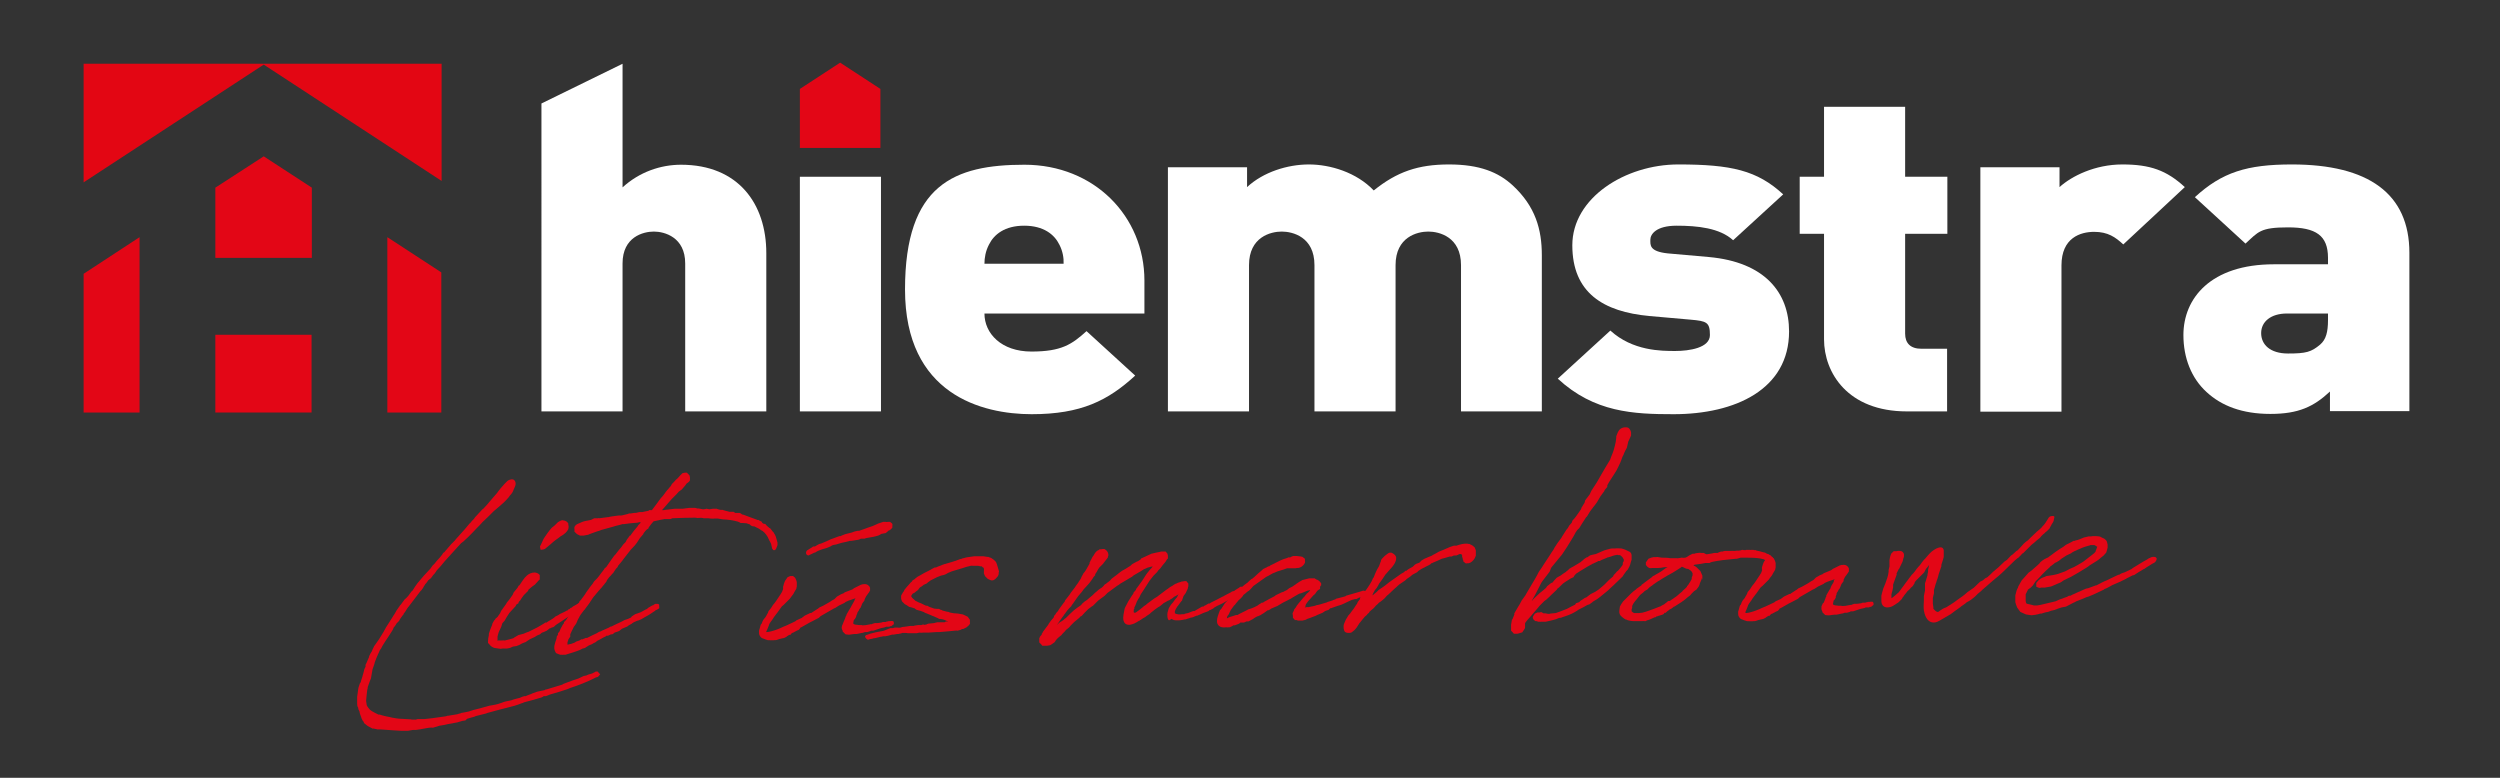 <svg xmlns="http://www.w3.org/2000/svg" xmlns:xlink="http://www.w3.org/1999/xlink" id="_x3C_Laag_x3E_" width="893.9" height="278.1" viewBox="0 0 893.9 278.1"><rect x="0" y="0" width="893.9" height="278.1" fill="#333333" stroke="none"/><defs><style>      .st0 {        fill: #e30616;      }      .st1 {        fill: #fff;      }      .st2 {        fill: #e30613;      }    </style></defs><g><polygon class="st0" points="29.9 97.9 29.9 147.5 49.9 147.5 49.9 84.8 29.9 97.9"></polygon><rect class="st0" x="77" y="119.7" width="34.4" height="27.8"></rect><polygon class="st0" points="138.5 147.5 157.8 147.5 157.8 97.4 138.5 84.8 138.5 147.5"></polygon><polygon class="st0" points="77 67.1 77 92.2 111.5 92.2 111.5 67.1 94.3 55.9 77 67.1"></polygon><polygon class="st2" points="157.9 64.7 157.9 22.8 29.9 22.8 29.9 65.2 94.3 23.1 157.9 64.7"></polygon></g><g><path class="st1" d="M245,147.1v-52.9c0-9.4-7.4-11.4-11.2-11.4s-11.2,1.9-11.2,11.4v52.9h-29V37l29-14.2v44.2c6-5.5,13.6-8.1,20.9-8.1,20.5,0,30.5,14,30.5,31.6v56.6h-29Z"></path><path class="st1" d="M286,147.1V63.2h29v83.9h-29Z"></path><path class="st1" d="M352,112.1c0,7.1,6,13.6,16.8,13.6s14.5-2.6,19.7-7.3l17.4,15.9c-9.7,8.9-19.3,13.8-37,13.8s-45.3-7-45.3-44.6,17.7-44.6,42.7-44.6,42.9,18.5,42.9,41.4v11.8h-57.2ZM378.8,87.5c-1.8-3.7-5.7-6.8-12.6-6.8s-10.8,3.1-12.6,6.8c-1.2,2.3-1.6,4.7-1.6,6.8h28.3c.1-2-.3-4.5-1.5-6.8Z"></path><path class="st1" d="M522.4,147.1v-52.3c0-10.1-7.8-12-11.7-12s-11.7,1.9-11.7,12v52.3h-29v-52.3c0-10.1-7.8-12-11.7-12s-11.7,1.9-11.7,12v52.3h-29V59.8h28.3v7.1c5.8-5.4,14.5-8.1,22.1-8.1s17,2.8,23.2,9.3c8.3-6.7,15.9-9.3,26.9-9.3s17.7,2.8,22.8,7.5c8.1,7.5,10.4,15.7,10.4,25v55.8h-28.9Z"></path><path class="st1" d="M598.4,148.1c-14.3,0-28.3-.6-41.4-12.7l18.8-17.2c8,7.3,18.2,7.3,23.2,7.3s12.4-1.1,12.4-5.7-1.2-5-6.9-5.5l-14.7-1.3c-16.5-1.5-27.6-8.3-27.6-25.3s19-28.9,37.9-28.9,28.2,2.1,37.5,10.7l-17.9,16.4c-4.8-4.4-12.8-5.2-20.2-5.2s-9.4,3.1-9.4,5-.4,4.2,6.2,4.9l14.7,1.3c20,1.8,28.7,12.7,28.7,26.6,0,20.7-19.2,29.6-41.3,29.6Z"></path><path class="st1" d="M681.8,147.1c-21.1,0-29.6-13.8-29.6-25.8v-37.7h-8.7v-20.4h8.7v-25h29v25h15.1v20.4h-15.1v35.7c0,3.4,1.9,5.4,5.8,5.4h9.2v22.4h-14.4Z"></path><path class="st1" d="M759.2,87.4c-2.8-2.6-5.5-4.5-10.4-4.5s-11.7,2.1-11.7,12v52.3h-29V59.8h28.3v7.1c4.3-3.9,12.6-8.1,22.5-8.1s15.8,2.1,22.3,8.1l-22,20.5Z"></path><path class="st1" d="M833.1,147.1v-7.1c-5.8,5.4-11.2,8-21.3,8s-17.5-2.9-22.8-7.8c-5.5-5-8.3-12.3-8.3-20.4,0-13.1,9.7-25.3,32.4-25.3h19.3v-2.3c0-8-4.3-10.9-14.3-10.9s-10.6,1.6-15.2,5.8l-18.1-16.6c9.7-8.9,18.6-11.7,34.7-11.7,27.3,0,42,10.4,42,31.6v56.6h-28.4ZM832.4,112.1h-14.7c-5.7,0-9.2,2.9-9.2,7s3.2,7.3,9.6,7.3,8.3-.5,11.5-3.2c2.1-1.8,2.8-4.5,2.8-8.8v-2.3h0Z"></path></g><polygon class="st0" points="286 31.8 286 52.9 314.8 52.9 314.8 31.8 300.4 22.4 286 31.8"></polygon><g><g><path class="st0" d="M196.4,224.8l-.9.7-1.1.5-.6.2-.5.4-.2.2c-.3.1-.7.3-1,.4l-.8.5-.4.2-1.5.7-.3.2-1.2.8-.6.2c-.1.1-.4.2-.5.2l-1.1.6-.5.2-.5.2-1.3.2-1.1.5-1.1.2h-1.1c0-.1-1.1.1-1.1.1l-2.1-.3c-.8-.2-1.4-.6-2-1.4l-.4-.4v-.6c0-.5.1-1.5.3-2.2v-.5l.5-1.5.6-1.5c0-.1.2-.3.1-.5l.6-1.1.5-.6c0-.1.1-.2.1-.2l.7-.6.4-.6c.2-.3.5-.6.6-.9l.2-.5.3-.5.2-.2c.2-.3.5-.8.7-1l.7-1,.2-.4.9-1.1,1.2-1.7.4-.9,1-1.2.4-.5.3-.6.4-.3,1-1.5.8-1.1.8-.8c.5-.5,1.6-1.1,2.8-1.1.6.1,1.2.2,1.8.9v1.6c-.1,0-.8.8-.8.8l-.9,1-1.1.8-1.2,1-.2.5-1.5,1.5-.8,1.1-.5.8-.5.5c-.1.2-.1.4-.1.5l-.8.5c0,.1-.2.3-.2.5l-1.2,1.3-1.1,1.2-.5.8-.4.6-.8,1.4-.4.4c-.3.3-.3.4-.4.5l-.4,1.3-.2.4-.7,1.5-.4,1.5v1.2c-.1,0-.1.2-.1.2h1.1c0,.1.3,0,.3,0h.5c0-.1.5,0,.5,0h.4c.5-.1,1-.3,1.6-.4l.7-.2.7-.2.2-.2,1.2-.7.3-.2,1.9-.5,1.2-.5.6-.2,2.6-1.3.6-.3,1.2-.7,1-.6.6-.4h.5c0-.1.5-.4.5-.4l1-.6.5-.3.7-.5.3-.3,1.2-.6.4-.3,1.9-.9.7-.4h.2c0-.1.5-.5.5-.5h.2l.4-.4.5-.2.3-.3.9-.5.5-.3.3-.2.5-.2c.5-.3,1-.7,1.7-1.1l.5-.4h.9c0,.1.6.6.6.6v.7c.1,0-.7.9-.7.9l-.5.2-.5.4-1.2.6-2.4,1.5-.7.5-1,.8-.5.2-.4.2c-1.4.9-2.8,1.9-4.1,2.7l-.5.5-.3.2-.9.3-.3.2h-.3ZM203.2,187.5c.1.5.2.9,0,1.7-.4.8-1.1,1.7-2.8,2.6l-.9.7-.3.2c-.4.3-1,.7-1.3,1l-1.4,1.2-1.2,1-.5.4c-.4.2-.9.2-1.5.3l-.2-1v-.3c.1,0,1.2-2.5,1.2-2.5l.3-.5,1.1-1.6.6-.8.3-.4.7-.8.5-.4.5-.4,1.2-1.2.9-.5.6-.2c1.3.1,1.9.6,2.2,1.2v.3Z"></path><path class="st0" d="M232,182.4h1c0,.1.1,0,.1,0l2.1-2.8.2-.3.9-1.2.8-.9.3-.4.8-1.1.2-.2c0-.1.1-.2.1-.2l.5-.5.3-.4.2-.2.4-.5h0c0-.1.4-.7.4-.7l.8-.8.6-.7.4-.3.3-.3.8-.9.8-.8.9-.2h.7c0,.1.9.9.9.9l.2.7v1.1c.1,0-.4.6-.4.6l-.8.6-.5.7-.7.8-.5.6-1.1.8-.8.9-1.7,1.7-2.8,3.2-.7.8h.8c0-.1,1.3-.2,1.3-.2l2.4-.3h2.9l2.3-.3h2.2l.7.2h.5l1,.2c.2.1.7.1.9.1l.9-.2,1.1.2c.4,0,.8-.2,1.2-.2h1.4c0,.1.9.3.9.3.1,0,.3.1.4.1h.8c0,.1,2.1.6,2.1.6.1.1.4.1.5.1h1.3l.6.4h1.6c.2.1.3.2.4.2l.5.4s0-.1.3,0l2.7,1c.1.1.2.1.3.1l1.6.6h.2c.1.2.2.2.1.2h.6c0,.1,1.1.6,1.1.6l.3.5.5.3h.5l.6.7.7.6.2.2c.2,0,.2.1.3.1l1,1.3h.1c0,.1.6,1,.6,1l.3.7.4,1.4.2.7v.9l-.5,1.3-.4.5h-.6c0-.1-.4-.5-.4-.5l-.3-1.3c0-.2-.1-.4-.1-.5-.2-.4-.5-1-.7-1.3l-.5-1.1-.6-.9-.6-.7-.7-.6h-.1l-1.2-.8-.6-.3c-.1,0-.2-.1-.2-.1l-.8-.4h-.5c-.2-.1-.8-.2-1.1-.7l-1.2-.4c-.4,0-1-.1-1.4-.1h-.7c0-.1-1-.5-1-.5l-1.2-.3c-.9-.2-1.7-.3-2.6-.4-.5,0-1.1-.1-1.5-.1l-1.3-.2c-.2,0-.4-.1-.5-.1h-1.4c0,.1-1.4,0-1.4,0-.2,0-.5-.1-.6-.1h-1.7c-.6-.2-1.3-.2-1.8-.1h-.3c0,.1-.2,0-.2,0-.2,0-.5-.1-.7-.1h-.5c-2.5,0-5,.1-7.5.2h-.3c0,.1-.6.3-.6.3h-2.3c0,.1-.9.2-.9.2l-2.8.6-.7.8-1,1.3-.2.5-.5.3c-.5.5-.8.8-1.2,1.4,0,.1-.1.3-.1.3l-1.2,1.4-1.1,1.7-.7.9-1.5,1.6-2.5,3.2-.5.7-1.5,1.8-.2.5-.5.5c-.2.2-.3.5-.5.7l-.5.8-.5.5-.5.6-.5.5-.5.7-.2.2-.3.7-1.7,2.1-1,1.1-2,2.4-1.4,2.1-1.4,1.9c-.1.4-.2.2-.5.6l-1.2,1.6-.3.5-.8,1.5c-.1.5-.4.8-.5,1.2l-.8,1.1-.8,1.6-.5,1.1v.9c-.1,0-.7,1-.7,1,0,.3-.3.8-.3,1.1v.7c-.1,0,0,0,0,0l1.4-.3.5-.2.6-.2.6-.4.6-.2.6-.2.6-.4h.5c0-.1.7-.3.7-.3l.4-.2h.5l2-1,1.5-.7.8-.5.7-.2.3-.2,2.3-1,.9-.5h.3c0-.1,3.5-1.7,3.5-1.7l.9-.5.5-.2.9-.3,1.1-.5.3-.4,1.2-.8.9-.3,1.1-.4,2-1.1h.2c0-.1.5-.5.5-.5l1.2-.7.4-.2h.2c0-.1.2-.2.2-.2l.5-.3h.9c0-.1.5.3.5.3v.7c.1,0,0,.6,0,.6l-.8.5-.5.2-.2.2-2.1,1.4h-.1c0,.1-.6.4-.6.4l-.9.5-1.2.7-.9.4-.7.2-1.1.5-.5.3-.2.2-1.1.6-.5.4-1.9.8-1,.8-.5.2-.9.3h-.1c-.2.1-.4.3-.5.4-.2.2-.4.2-.5.3h-.5c0,.1-.6.3-.6.3l-.4.2h-.6l-.3.3-.5.2-1.6.9-.8.4-.9.7h-.2l-.8.5-1.2.5-1.4.9-.8.2-1.2.6-2,.7-2.9.9h-1c0,.1-.4,0-.4,0h-.6c0-.1-.5-.2-.5-.2l-.9-.4-.4-.8-.2-.7v-.9c0-.2.1-.5.1-.5.1-.5.3-1.2.7-2.3,0-.2.1-.6.1-.8l.4-.5v-.6c.1,0,.6-.7.6-.7l.3-.8.8-1.5.4-.5c0-.2.1-.5.1-.5l.5-.5.4-.5c.2-.2.2-.5.4-.6l.4-.5.6-.9.6-.8.4-.5.6-.7.3-.5.6-.8.6-.7c0-.2.1-.3.1-.4l.5-.5.3-.4.6-.8.5-.7.5-.8.5-.7.6-.8c0-.1.1-.1.1-.2l1.1-1.4.5-.8,1.1-1.1.8-1c.5-.6.9-1.3,1.6-2.1l.2-.4.7-.6c.9-1.3,1.9-2.8,2.8-4l.4-.4,1.4-1.8c.5-.5.7-.8,1-1.2l.5-.7.8-.8.4-.8,1.1-1.5h.2l.2-.3.8-1.1.9-1.1.6-.7.3-.5.8-.8v-.3c.1,0-.3,0-.3,0l-.9.2-2.4.2-2.3.3h-.7c0,.1-.5.2-.5.2l-2,.5-.6.2-4,1.1-.6.2-.5.2-.7.2-2.5.9-.7.3-1.6.3h-1.4c0-.1-.8-.4-.8-.4l-.5-.4-.6-.6v-1c-.1,0,0-.7,0-.7.2-.3.3-.7,1.2-1.1l.5-.2c1.2-.6,1.9-.8,3.2-1l1-.2,1.2-.6h1.3c0-.1.5,0,.5,0l3.1-.4h.2c0-.1,2.2-.4,2.2-.4l1.6-.2h.2c0,.1.5,0,.5,0h.2l2.1-.5.5-.2h.5l1.3-.2h.2c0-.1.4,0,.4,0l1.3-.3h1l2.4-.5Z"></path><path class="st0" d="M301.6,222.4c.2-.2.3-.8.7-1.6v-.2l.3-.5c0-.2.1-.2.1-.4l.8-1.4c.2-.3.5-.9.8-1.3q.1-.2.1-.3l.2-.3c.1-.2.3-.5.5-.9l.4-.7c0-.1.1-.2.1-.4l.3-.5-2.6.9-.4.2-.5.2-.5.4-1.9.9-1.4.9-.5.2-4.5,2.6-.3.2-.5.5-2.3,1.2-1,.5-3,1.7h-.2c0,.1-.5.7-.5.7l-.2.2-.7.3-1.1.6-.4.2h-.2l-.6.7h-.5c0,.1-.2.2-.2.2l-.5.3-.2.2-.8.4-1.8.4-.5.2-.7.2h-.5c0,.1-2.4,0-2.4,0l-.9-.3c-1.2-.4-1.3-.5-1.6-.8-.6-.7-.6-1.2-.6-1.7v-.6l.3-1,.3-1.1.4-.5.2-.6h0c0-.1.5-.9.5-.9l.6-.7.9-1.6.2-.6.5-.6.4-.5.7-1.1.5-.6.6-.8.4-.6.4-.6.8-1.2.3-.5.2-.3.3-.8c0-.1.2-.3.1-.5v-.7c.1,0,.3-1,.3-1l.4-1,.9-1.3.9-.4h.6c0-.1.5,0,.5,0l.7.6c.2.4.5.9.6,1.6v1.5l-.2.9-.5.8-.6,1.1-.7.9-.5.7-.8.8-.5.5-.4.4-.5.5-.5.4-.2.2-1.5,2.1-.7.9c-.4.5-.8,1.1-1.1,1.6l-.8,1.1-.3.5-.4,1.1-.2.5-.4.9q-.1.1-.1.2c0,.2-.1.1,0,.2h.3c.3,0,.9-.1,1.6-.3s1.4-.4,1.6-.5l1.3-.5,1.3-.6.5-.2.5-.2,3.2-1.5c.2-.1.3-.3.5-.4l.9-.4.4-.2.5-.2,1.2-.9,1.9-.9h.4c0-.1.1-.1.1-.1l1.7-1.1c.2-.2.3-.2.5-.3l.6-.5,1.3-.6,2.3-1.3.9-.6.9-.5.9-.9.9-.5.5-.3,1-.4.2-.2.4-.2,2.4-.9.3-.2.4-.3,1.8-.9.6-.3.7-.2h.4c.3-.1.9,0,1.3.2l.6.5.3.6v1c-.1,0-.3.5-.3.5l-1.1,1.5-.5,1c-.1.2-.1.5-.1.5l-.8,1.1-.3.8-.3.7-.5.6v.2l-.6.9c0,.1-.1.3-.1.4l-.3.7c0,.2-.1.4-.1.5l-.4.7-.4.4c-.1.5-.2.8-.2,1.1v.2c.2.2.6.4,1.2.4s.5.1.7.1h1.1c0,.1.5.1.5.1.6,0,1.3-.1,2.2-.3.2,0,.4-.1.5-.1h.4c0-.1,1.1-.4,1.1-.4h.5c0,.1,1.9-.2,1.9-.2l.5-.2h1c0-.1.7-.2.7-.2q.2-.1.4-.1h.5c0-.1,1.1,0,1.1,0l.2.5v.6c-.1,0-.9.7-.9.7h-.5c0,.1-.2.2-.2.2h-1.2c0,.1-.8.3-.8.3l-1,.2-2.7.9h-.9c0,.1-.3.2-.3.2l-1,.3h-.9c0,.1-.5.2-.5.2-.2.1-.4.1-.5.1l-.9.2-1,.2h-.8c-.3,0-.5.1-.8.1-.5.1-1.3.2-1.6.1h-.2c-.1,0-.4-.1-.6-.1l-1-1v-.3c-.3-.4-.4-1-.3-1.4,0-.1.1-.3.1-.4l.5-1.2ZM300.9,194.1l-2,.6c-.8.2-1,0-2,.7l-1.5.6-1.4.4-1.6.6-1,.6h-.3c0,.1-1.6.8-1.6.8-.2.1-.2.2-.5.2-.6-.1-.8-.5-.8-1,.1-.3.1-.6.4-.8l2.2-1.4h.6c.2-.1.5-.3.8-.5.2-.1.5-.3.8-.4l.7-.2,1.9-.8c1-.5,1.9-.9,2.9-1.2l1.6-.6h.5c0-.1,1.6-.7,1.6-.7l2.4-.6.5-.2.6-.2,1-.2h.5c.4-.2.9-.3,1.4-.5l1.9-.7,1.5-.5.9-.4,1.1-.5,1.8-.6h1c0,.1.7,0,.7,0h.8c0,.1.6.5.6.5l.2.3v.5c-.1,0,0,.7,0,.7l-.5.6-.7.5h-.2c0,.1-1,.9-1,.9l-1.6.3c-.2.2-.8.5-1.1.6l-1.5.4-1.7.3-1.1.2-.6.2h-1.3c0,.1-.9.4-.9.4l-2.6.4h-.5c0,.1-2.9.7-2.9.7Z"></path><path class="st0" d="M357.2,204.4c-.1.2-.1.3-.1.4,0,.5,0,1-.7,1.7-.4.5-1.3,1.4-2.3.9l-.9-.4-1-1-.2-.5-.2-.4v-1.1c.1,0,0-.7,0-.7l-.2-.4h-.2c0-.1-.4-.4-.4-.4h-.5c-.3-.1-.6-.2-.9-.2h-1.8c-.4-.1-.7,0-2.3.4l-1.2.4-4,1.2-1.2.5-1.1.6-.6.2-.9.2-1.5.6-.4.2-1.8.9-1.1.8-.3.3-1.1.5-.5.4-.3.2-.5.3-.2.2-.6.8-.7.5-.3.3-.9.5c-.2.3-.5.7-.5.9l.2.3.2.3,1.1,1,.4.2.8.4c.3.1.7.3,1,.4l.8.4.6.3c.2.1.6.1.7.1l.7.4,1.7.6c.2,0,.6.1.9.1h.9c0,.1.7.4.7.4h.2l.3.2,1.5.4c.2,0,.5.1.7.1l.4.2c.6.1,1.2.3,1.8.3s.9.1,1.2.1l1.7.3,1.7.8.8,1.1v1c.1,0,0,.5,0,.5l-.5.6-.7.6-1.2.6h-.4l-.5.3-1.1.3h-.2c0-.1-.8,0-.8,0l-2,.2-3.5.3h-1l-3.1.2h-1.9c0,.1-1.2,0-1.2,0l-.9.2h-3.3c0-.1-1.3-.1-1.3-.1h-.8c0,.1.1.1.1.1l-1.4.3h-.4l-1.1.2h-.6c-.5.1-.9.3-1.4.4l-1,.2h-.9c0,.1-.9.2-.9.2l-2,.5h-.4c0,.1-1.1.3-1.1.3h-.3l-.3.2h-.5c0,.1-.7-.6-.7-.6l-.2-.5.3-.5.7-.2.8-.3,2-.5,1-.2,1.1-.2.9-.2,2.2-.9h1l.6-.2h1.2c0,.1.9,0,.9,0l.6-.2,1.6-.2,1.3-.2h1.2c0-.1,1.6-.3,1.6-.3h1.1l.6-.2h.2c0,.1.5.1.5.1.2,0,.2-.1.5-.1.1-.1.5-.2.7-.3l2-.2,1.2-.3h2.7c0-.1.5-.3.5-.3h.8l-.6-.2-.9-.4-.7-.2c-.2,0-.6-.1-.7-.1h-.4c0-.1-2.1-1-2.1-1-.2,0-.2-.1-.3-.1l-.7-.3-1.2-.5-.8-.3c-.2-.1-.2-.2-.5-.3-.5-.1-.6-.3-1.9-.6-.6-.1-.9-.3-1.3-.7h-.2c-.2-.1-.4-.2-.5-.2l-.7-.2c-.2,0-.4-.1-.5-.1l-.6-.4-.3-.2h.1c0,.1-.8-.4-.8-.4l-1-1-.3-.9v-1.1c.2-.4.4-.8.8-1.4l.2-.2c0-.1.2-.3.1-.4l.9-1.1.9-1,.6-.7.3-.2c.1-.1.3-.5.3-.5l.7-.4.2-.2.9-.7,1.1-.6,1.2-.7.4-.2,1.2-.6h.1c0-.1.5-.3.5-.3l.3-.2,1.3-.7h.5c0-.1,1.7-.7,1.7-.7l.7-.3.6-.2,2.1-.6,1.3-.4,1.7-.6.5-.2h.4c0-.1.1-.1.3-.2l.8-.2c.5-.2.9-.2,1.4-.3l2.1-.3h3c0-.1,1.6.2,1.6.2h.5c0,.1,1,.4,1,.4l1,.7.6.6.2.3.3.8.2.7.5,1.7Z"></path><path class="st0" d="M418,221.8c-.2-.1-.4-.4-.4-.5-.2-.4-.2-1.2-.2-1.7s.1-.5.1-.7l.4-1.4c.1-.2.2-.3.3-.5l.5-.8.7-.8.8-1.1.7-.8.2-.5.3-.5c-.5.3-1.1.7-1.6.9l-.6.5-.5.3-.6.4-.5.2-1.6.9-.2.2-1.1.9-.4.2-1.3.9-1.5,1.2-.4.4-.9.6-.3.2-.5.4-.4.2-.5.3-.7.5h-.1c-.1.2-.4.3-.5.3-1.2.8-2,1.2-3.2,1.4h-.4c-1.1,0-1.7-.7-1.9-1.6-.1-.4-.2-1.3.3-3.5,0-.2.1-.5.1-.6l.3-.7,1.1-2.1.2-.3,1-1.6c.2-.3.5-.6.6-.9v-.2l.8-.9.2-.5.4-.5,1.8-2.5,1.4-2.2,1.2-1.5.8-.9.3-.3h-.5l-1.1.3h-.1l-1.6.7-.9.6-2.6,1.5-.6.5-2.7,1.6-1.7,1-.2.2-.8.5-3.4,2.5-1.1,1.1-1.1.8-1.2.9-1.2,1.2-.6.6-.5.3-1.2.9-1.3,1.3-.9,1-.4.3h-.2c-.1.3-.4.5-.5.6l-1.2,1-.5.4-.8.8-.3.3-.8.9-1,.8-.4.5-.8.8-.5.6-1.1.9-.5.5-.4.5h0c0,.1-.5.7-.5.7l-1,.7-.5.3-1.1.2h-1.7c0-.1-.7-.8-.7-.8l-.4-.4v-1.5c.1,0,.2-.5.2-.5l.7-.8v-.3c.1,0,.5-.8.5-.8l1.8-2.4.2-.4.8-1.1.7-.8.3-.4c0-.1.1-.4.1-.5l.5-.5h-.1c0,.1.5-.7.5-.7l.5-.5.2-.4.4-.6,1.4-1.9.4-.5c0-.1.2-.4.2-.5l1.5-1.9.5-.8,1.4-1.8c.3-.4.6-1,.9-1.3l.3-.4s.1-.1.1-.2l.6-.9.3-.5.2-.5.7-1.3.5-.6.4-.6.8-1.4.5-.9v-.4c.1-.1.3-.3.2-.4l.3-.5.6-1.2c.1-.1.2-.2.2-.2l.6-1,.4-.5.6-.5h.2c0-.1.5-.4.5-.4h.6c0-.1,1.1-.1,1.1-.1.6.4,1.2.7,1.4,1.9v.5c-.1,0-.2.7-.2.7l-1.1,1.4-.6.8-1.3,1.3-.6.9h0c0,.1-.3.6-.3.6l-.6.9v.4c-.1,0-.7.8-.7.8l-.3.5-.5.7-.6.8-.8.9-1.2,1.3-.8,1.1c-.1.1-.2.2-.2.2l-1,1.2-.5.7-.7,1-.7,1-.4.5c0,.1-.1.3-.1.3l-.8.8-.7.8-.8,1.1c-.2.3-.3.3-.5.7l-1.1,1.5-1.3,1.9c.1-.1.2-.2.8-.8l1.4-.9.7-.6.4-.3.5-.5.8-.8,1.5-1.4,1.2-.9,1.3-.9.5-.6.8-.7.9-.6.8-.7,1.2-1,.8-.8.5-.4.9-.8,1.2-.8.5-.5.4-.5.5-.3.6-.5h.1c0-.1.6-.5.6-.5l.7-.8,2-1.5.6-.5,1.1-.8.9-.5,1-.6.3-.2.5-.3.3-.2c.2-.2.5-.5.8-.7l.4-.2.9-.5.7-.3,1-.7v-.2c.1,0,2.4-1.1,2.4-1.1l1.3-.6,1.7-.4,1-.2.9-.2h1.5c0,.1.6.7.6.7l.2.7v1.1c-.1,0-.4.4-.4.4-.2.5-.9,1.4-1.4,1.9l-.6.8-.2.3-.8.8c-.2.2-.3.5-.5.7l-1.2,1.2-.8,1-.7.9-2.1,3.3-1,1.5-.5,1.1-.4.6-.5.9-.3.8-.2.5-.4.8v.5c-.1,0-.2.2-.2.2v.5c-.1,0,0,.6,0,.6h.1c0,.1.4.1.4.1l.4-.2,1.2-.9,1-.8c.5-.5,1.2-.9,1.2-.9l.7-.6,1.1-.8.4-.3c.5-.4,1.2-.9,1.8-1.2l3.3-2.5.3-.2.3-.2.8-.6.9-.5.4-.3.7-.4h.2c0-.1.8-.4.8-.4l.7-.2.5-.2h.5c0-.1.5-.1.5-.1h.6c0,.1.7.8.7.8v1.1c-.1,0-.2.8-.2.8l-.3.6c-.1.3-.3.6-.4.9l-.8,1.1-.5,1.4v.2c-.1,0-.7.8-.7.8l-.8,1.1-.2.2-.6,1-.2.5c-.2.3-.1.8-.1,1,.7.4,1.7.5,2.7.3h.7c0-.1,0-.2,1.3-.4l.5-.2,1.3-.5h.5c.5-.3.9-.6,1.5-.9l1.2-.7h.5c0-.1.5-.4.5-.4h.1l1.2-.7h.5c0-.1.3-.3.3-.3l1-.5,1-.5,2.3-1.2h.1c0-.1,2.8-1.5,2.8-1.5l.4-.3.8-.2.5-.4,1-.6.7-.5h.7c0-.1.5.3.5.3l.2.4v1c-.1,0-.9.2-.9.2l-.4.2-.5.5h-.3c0,.1-2.3,1.6-2.3,1.6l-1.1.5-.8.4-.9.5-.5.3-1.9.9-.4.2-.6.4h-.2c0,.1-.2.3-.2.3l-1.1.6h-.2c-.2.1-.5.4-.5.4l-.8.3-1.1.4-1.3.6c-.2.1-.6.2-.7.3h-.2l-.8.3c-.1,0-.2.1-.2.1l-.8.3h-.4c0,.1-1.1.4-1.1.4l-.9.3h-.4c-.5.2-1.1.2-1.7.3h-.8c-.4,0-.8,0-1.2-.1l-.8-.4-.9.5Z"></path><path class="st0" d="M466.2,213.6l.6-.8.6-.7h.1l.8-.8.2-.3h-.1l-.9.2-2.2.9-.8.2-2.4,1.4-.6.4-.5.2-.5.3-1.8.9-2,1.2-.5.2-1.4.6h-.1c0,.1-1.1.7-1.1.7h-.3c-.5.3-.9.7-1.4,1l-.5.3-.8.5-.5.2c-.1.1-.5.2-.6.2-.5.3-1.1.6-1.6,1l-1.5.8h-.7l-.9.4h-.6c-.2,0-.3,0-.7,0-.2.1-.4.4-.4.4l-1.6.6h-.5c0,.1-1.3.7-1.3.7h-.5c0,.1-.6,0-.6,0-1.6.2-2.8-.1-3.3-1.3-.4-1,0-2.4.5-3.7l.4-1.1.5-.5s.1-.1.1-.2l.6-.9.5-.8.8-.9.9-.9.3-.4.7-.5.8-.8,3.6-3.2,1.1-.8.5-.5.9-.8h.2c0-.1.6-.5.6-.5l1.5-1.4,1.3-1.1.5-.5,1.2-.6h.1c0-.1.7-.4.7-.4h.2c.2-.2.5-.4,1.2-.7l2.8-1.4.7-.3.5-.2c.5-.1.9-.3,1.3-.4l.3-.2h.8c0-.1.5-.3.5-.3l.5-.2h1.2l1.7.2c.1.1.3.1.4.1l.9.7v.7c.1,0,0,.7,0,.7-.2.6-1.3,2-2.9,1.9-.2,0-.4.1-.5.1h-3.1c0,.1-.5.2-.5.2l-.5.2-1,.3-1.3.4-1.7.7-2,1.1-.4.2-1,.7-3.5,2.5-.2.2-.7.8-.7.7-.5.3-.6.5-.2.2-.8.6v.2l-.8.9-.9.8h0c0,.1-.5.6-.5.6l-.3.4-.2.2c0,.1-.1.2-.1.2l-.5.5-.3.4-.8,1.1-.5,1-.2.5-.4.5-.2.3v.2c-.1,0-.1.5-.1.5.5-.2.9-.5,1.4-.6l.7-.2,1.2-.4h.5c0-.1,2.7-1.4,2.7-1.4l.4-.2.7-.4,1-.3.5-.2q.6-.2,1.9-.9l.5-.4.7-.4.2-.2h.5c0-.1.9-.6.9-.6l.6-.3.5-.3,2.1-1.1.5-.4,2.3-1.1h.3c0-.1,1.3-.7,1.3-.7l.9-.7,1.2-.6.4-.3.6-.4.4-.3.9-.6,1.2-.7,2.4-.6h2c0,.1.8.5.8.5h.1c.4.2.9.5,1.4,1.3v.7c-.1,0-.4.5-.4.5v.8c-.1,0-.8.5-.8.5l-.3.3-.7,1-.6.5-1.6,1.8-.2.2-.8,1.1-.2.5v.4c-.2.2-.3.2-.3.3.2,0,.4-.1.7-.1h.8c0-.1.3-.1.3-.1l1-.2.9-.2.5-.2,1-.2,2.7-.8.4-.2.7-.2.9-.3.7-.3h.3c0-.1.3-.3.3-.3l2.7-.7.7-.2.2-.2,3.8-1.1.7-.2,1.6-.5c.1,0,.5,0,.6.1.2.1.7.1.8.1v1.3l-.8.7h-.9l-1.2.3-.9.5h-.5l-1.1.3-.5.2-1.9.9-1.3.6-1.6.5-1.7.6-.5.2h-.3c0,.1-.6.6-.6.6l-.7.2-.5.2-.6.4-.3.2-1.9.8-.6.3-2.1.8-.9.3c-.2.1-.5.3-.5.3l-1.2.3h-1.7c0-.1-.4-.2-.4-.2h-.6c0-.1-.7-.8-.7-.8v-.8c-.1-.4-.2-.8,0-1.1l.4-.8v-.2l.7-.9.2-.4.6-.8,2-2.4Z"></path><path class="st0" d="M490.7,212.9l.3-.2,1.3-1.1.7-.7.9-.6,1.3-.9,1.5-1.2,1.7-1.2,2.4-1.7.3-.2.9-.5.5-.5h.4c.2-.3.5-.4.7-.6l1.6-.9.7-.7.5-.3,1.1-.4.8-.8,1-.6,2.1-.9h.1s.7-.3.9-.5c.3-.2.9-.4,2.2-1.2l1.5-.6,2.3-1,.9-.3.6-.2h.9c1.4-.5,2.7-.8,3.9-.7.2.1.5.1.7.1.6.3,1.1.5,1.4.8.2.1.6.5.6.7l.3.8v1.9c0,0-.4.9-.4.9l-.4.6-.6.6-.6.4-.6.2h-.5c0,.1-.6,0-.6,0l-.8-.7v-.5c0,0-.2-.2-.2-.2v-.4l-.2-.5v-.5c0,0-.3-.5-.3-.5h-.6l-1.1.5h-.5c0,.1-.4,0-.4,0l-.9.4h-.7c-.9.3-2,.6-2.8.8-1,.5-2.2,1-3.2,1.4,0,.1-.4.2-.5.2l-.4.4-3.1,1.6-1.1.7-.5.5-1.5.8-.3.2-.7.6-1.2.8-.5.5-2.2,1.5-2,1.8-1.9,1.8-.5.4-.9,1-1.2,1-.6.4c-.2.2-.5.4-.5.5l-.7.6-.7.8-.4.4-.4.3-.8.7-.2.4-.5.4-.3.4-.8.7-1.8,2.2-1.1,1.7-.7.8-1,.8c-.3.2-.8.2-1.2.2-.7,0-1.3-.3-1.4-.7-.2-.3-.5-1.6-.1-2.6l.6-1.4.9-1.5.7-.8.5-.7.9-1.2.5-.8.5-.7.3-.7.8-1v-.5c.1,0,1-1.1,1-1.1l.2-.2c.3-.4.6-1.1.9-1.4l.5-.7.8-1.2.7-1.2.2-.4.3-.7.3-.4h0c0-.1.6-1.5.6-1.5l.5-1.1.8-1.4.7-1.9v-.3c.1,0,.4-.5.4-.5l1-1,1.2-.9.5-.2h.6c1.1.5,1.5,1,1.7,1.6v.5c0,1.1-.7,2.1-1.4,3l-1.6,1.8-.7.8-.2.2-.3.5c.1-.1-.5.7-.8,1.2l-1.1,1.5-.3.6-.6,1-.6.7h0c0,.1-.6,1.1-.6,1.1l-.3.8Z"></path><path class="st0" d="M556.8,210.7l-1.9,1.8c-.2.1-.5.5-.7.7l-1.3,1.2-.7.5-1.7,1.7-.9,1.1-.7.8-1.8,2.1-.8.9-.5.6c-.2.2-.3.5-.5.7v.2c0,0,0,.7,0,.7v.8c0,0-.2.4-.2.4l-.8,1.2-1.7.5h-1.3c0-.1-1-1.1-1-1.1v-.6c0,0,0-1.5,0-1.5l.3-1.8.2-.2.6-1.5c0-.1.2-.4,0-.5l1.4-2.4.3-.5.2-.3c.2-.5.6-1,.8-1.5l1.3-1.8.5-.9,2.9-4.9c.5-.9,1-1.7,1.4-2.6l1.1-1.6.5-.8,2.5-3.8.5-.8c.5-.6.8-1.2,1.1-1.8.6-1,1.4-2.1,2.4-3.4l.2-.4,1.6-2.5.5-.6.5-.9.9-1,.2-.7.9-1,.6-.8,1.6-2.3.2-.6,1.1-1.8.2-.8,1.6-2.1.6-1.3,2-3.1,1.9-3.3,1.1-1.9,1.7-2.8.4-1.1.6-1.5.3-.9.4-1.5.3-1.3.2-1.5c0-.2,0-.5,0-.6l.6-1.5c.4-.8,1.2-1.8,3-1.7,1,0,1.5.9,1.7,1.8v1.1c0,0-.2.5-.2.5l-.8,1.7-.5,2.2-.6,1.1-.5,1.1c0,.3-.3.6-.5,1.1l-.5,1.4c0,.1-.2.3-.2.5l-.8,1.7-.6,1.2-.5.8-.5.8-1.1,1.7-.7,1.1h0c0,.1-.5.9-.5.9,0,.2,0,.5,0,.6l-1,1.2v.2l-1.4,1.9-1.3,2.2-.8,1.1-.5.6c-.9,1.2-1.5,2-1.8,2.6h0c0,.1-.5.8-.5.8l-.3.3-1.3,2-1.1,1.8-.8.8-.6.9h0c0,.1-.8,1.5-.8,1.5l-1.1,1.8-1.3,2.1-1.6,2.4-3.7,4.5-.2.3-.5,1.3-2.6,3.4-.4.6-2.2,4.3-.8,1.4-.4.8.4-.4.2-.3,2.2-2.1.9-.7,1.4-1.2.4-.6,1.5-1.2h.3c0-.1,1.6-1.8,1.6-1.8l.5-.3.9-.5,1.1-.8.8-.5.3-.3.7-.5c0-.1,0-.2,0-.2l1.2-.7.4-.2,2-1.2.8-.5h0c0-.1.6-.5.6-.5l.5-.5.9-.6h.2l1-.7.7-.2,1.4-.3,3-1.3.7-.2c.9-.2,1.6-.6,3-.5h.3c0-.1,2.1,0,2.1,0,.9.2,1.9.6,3,1.2.5.3.6.7.7,1.2v1.2c0,0,0,.4,0,.4l-.4,1.3c0,.4-.3.8-.4,1.2l-.6,1.1-.5.5-1,1.4-.2.4-.8.8-2.6,2.5-1.3,1.2-.5.5-2.8,2.3-1.2.9-1,.6-.5.3-.2.2-1.1.8-.7.2-.9.5-.3.2-.6.3-1,.5-.4.2-.4.3c-1.2.8-2.6,1.5-4.5,2.1l-.9.3-.5.2h-.5c0,.1-.3.1-.3.1l-.9.4-1.1.3-.8.2-.9.2-.9.2h-1.6c0,.1-.6,0-.6,0h-.6c0-.1-.5-.2-.5-.2h-.4c0,0-.6-.5-.6-.5-.3-.4-.4-.9-.3-1.1l.7-1.1.9-.4h.9c0-.1.3-.1.3-.1h.4c0,.1.6.4.6.4h.7c.4.1.8.2,1.1.2s.3,0,.6-.1l2-.2,1.4-.5,2.6-1,1.1-.6.4-.2,1.4-.7c.2-.2.2-.4.3-.5l1.2-.4.3-.4,1.1-.7.4-.3.9-.4.2-.2,1.2-.9,1.6-.8,1.2-.8c1.2-1,2.2-1.8,2.7-2.4l1-1c.5-.5.6-.5,1.5-1.3,0-.1.2-.4.2-.5l.6-.6.5-.6.5-.4c.6-.7,1.3-1.5,1.6-2h0c0-.3.2-.5,0-.6l.2-.5c0-.1.2-.2.2-.2v-.7c0,0-.5-.8-.5-.8l-.8-.7h-.6c0-.1-.5-.1-.5-.1-.9.1-2,.5-3.2.9h-.2c0,.1-2.1.9-2.1.9l-.7.4h-.5c0,.1-1.6.8-1.6.8l-.4.2h-.2c0,.2-.2.2-.2.2l-1.3.7-2.8,1.7-1.4.9-.5.5-.5.8-.9.4-.8.5-1.4.9c-.5.3-.9.7-1.2,1l-.8.8-.9.7Z"></path><path class="st0" d="M608.5,206.6c0,.3,0,.5-.7,2,0,.2-.2.8-.4,1.1l-.8,1.1-.9.6-.7.7-.7.8-.8.6c-1.3,1.2-3,2.3-4.8,3.4h-.2c0,.1-1,.8-1,.8l-.5.2-.2.2-.7.5-.5.5h-.5c0,.3-.3.5-.3.5l-.7.3h-.2c0,.1-.9.3-.9.3l-.5.2h-.3c0,.2-.2.3-.3.3h-.2c-1.4.7-2.3,1-3,1.2l-.2.2h-.5c0-.1-1.1,0-1.1,0h-2c-.7,0-1.3,0-1.8-.1-.4-.1-.9-.1-1.7-.5h-.2c-.8-.5-1.8-1.3-2-1.8l-.2-.6v-.7c0,0,.2-1.5.2-1.5l.5-.9.7-1,2.8-2.8.9-.8.8-.6.3-.3,1.7-1.2h0c0-.2.3-.4.5-.5l.9-.7.4-.3,1.9-1.4.5-.5h.2l.8-.5.9-.5,1-.6,1.5-1.1.4-.2.4-.2h-1.2c-.2,0-.3.1-.5.1-.5.1-1.3.2-2,.2h-2c0,.1-.9,0-.9,0l-.6-.4-.6-.7v-.9c0,0,.9-1.3.9-1.3l1-.4.9-.2h1c0-.1.6,0,.6,0l1.3.2c1.1,0,2,0,3.1.2h2.4c0,.1,1.5-.2,1.5-.2h.3c0,.1,1.1,0,1.1,0,.2-.1.5-.2.5-.2l.9-.6.6-.3h0l.6-.3h.7c0-.1.6-.2.6-.2.5-.1,1.3-.2,1.8-.1h.9c.3.2.7.4,1,.5l1.9-.3.9-.2h1.2c0-.1,1.2-.5,1.2-.5h.6c0-.1.8-.2.8-.2h2.2c0-.1,1,0,1,0,.2,0,.5,0,.9-.1h.8c.2,0,.5-.1.7-.1l.5-.2h.3c0,.1.5.1.5.1h.5c0-.1.5-.1.5-.1h.9c0,.1.8,0,.8,0h.6c0,.1.2.1.2.1h.6c0,.1.4.2.4.2.6.1,1.4.3,2.4.6h.2c0,.1.3.1.3.1l.7.4h0c.7.1.7.3.9.4q.2.1.3.1l1,1,.3.6v.9c0,0,0,.8,0,.8l-.4.8-.7,1.1c-.3.5-.5.7-.7.9l-.5.5-.9.2h-.5c0-.1,0-1,0-1v-.4c0,0,.2-.5.2-.5l.3-.6.5-.9.3-1v-.2l-.6-.3-.6-.4-1.2-.3c-1.7-.3-3.9-.3-5-.3h-2.1c-.4.1-.7.2-1,.3-.2.1-.5.1-.9.1-3.4.3-5.9.6-8.3,1.1l-.6.2-.3.2h-1.5l-1.6.3-2.2.3-.5.2.4.3h.2c0,.1.6.5.6.5l1.3,1.3.3.7.4.9v1.5l-.2-.7ZM603.7,209c.6-.8.9-1.4,1.2-2v-.5l.3-.8c0-.2,0-.4,0-.7,0-.1-.4-.7-.4-.7h0c0-.1-.6-.5-.6-.5l-.6-.4h-.5c0-.1-.5-.2-.5-.2l-1-.5s-.2,0-.2-.1l-.5.4c-.9.5-2,1.4-4.5,2.7l-2.2,1.3-.9.6-.4.2c-.5.3-1.1.8-1.6,1.1l-.5.4-1,.7-.8.8-.9.5-.5.5-1,.8c-.2.2-.6.6-.7.8l-.7.9-.6.7c-.4.5-.8,1.1-1,1.7,0,.1,0,.2,0,.2v.4c0,0-.2.6-.2.6v.2c0,0,0,.5,0,.5l.5.4.4.2h.2c2.4.1,3-.1,5.5-1,1.2-.4,2.4-.9,3.4-1.3h.2c0-.1,1.4-.8,1.4-.8l1.5-1.2h.5l2.2-1.5.4-.3c.6-.5,1.2-1.1,1.9-1.6l.2-.3.8-.7.7-.7c0-.1,0-.2,0-.2l.5-.5h0Z"></path><path class="st0" d="M652,215.6c.2-.2.3-.8.7-1.6v-.2l.3-.5c0-.2,0-.2,0-.4l.8-1.4c.2-.3.5-.9.8-1.3q0-.2,0-.3l.2-.3c0-.2.3-.5.5-.9l.4-.7c0-.1,0-.2,0-.4l.3-.5-2.6.9-.4.2-.5.2-.5.4-1.9.9-1.4.9-.5.2-4.5,2.6-.3.2-.5.5-2.3,1.2-1,.5-3,1.7h-.2c0,.1-.5.7-.5.7l-.2.2-.7.3-1.1.6-.4.2h-.2l-.6.7h-.5c0,.1-.2.2-.2.2l-.5.3-.2.2-.8.4-1.8.4-.5.2-.7.2h-.5c0,.1-2.4,0-2.4,0l-.9-.3c-1.2-.4-1.3-.5-1.6-.8-.6-.7-.6-1.2-.6-1.7v-.6l.3-1,.3-1.1.4-.5.2-.6h0c0-.1.5-.9.5-.9l.6-.7.9-1.6.2-.6.5-.6.4-.5.7-1.1.5-.6.6-.8.4-.6.4-.6.8-1.2.3-.5.2-.3.3-.8c0-.1.2-.3,0-.5v-.7c0,0,.3-1,.3-1l.4-1,.9-1.3.9-.4h.6c0-.1.5,0,.5,0l.7.6c.2.4.5.9.6,1.6v1.5l-.2.9-.5.8-.6,1.1-.7.9-.5.7-.8.8-.5.5-.4.4-.5.5-.5.4-.2.2-1.5,2.1-.7.9c-.4.5-.8,1.1-1.1,1.6l-.8,1.1-.3.5-.4,1.1-.2.5-.4.9q0,.1,0,.2c0,.2,0,.1,0,.2h.3c.3,0,.9-.1,1.6-.3.7-.2,1.4-.4,1.6-.5l1.3-.5,1.3-.6.5-.2.5-.2,3.2-1.5c.2-.1.3-.3.5-.4l.9-.4.4-.2.5-.2,1.2-.9,1.9-.9h.4c0-.1,0-.1,0-.1l1.7-1.1c.2-.2.3-.2.5-.3l.6-.5,1.3-.6,2.3-1.3.9-.6.9-.5.9-.9.9-.5.5-.3,1-.4.2-.2.4-.2,2.4-1,.3-.2.4-.3,1.8-.9.6-.3.7-.2h.4c.3-.1.9,0,1.3.2l.6.5.3.6v1c0,0-.3.5-.3.5l-1.1,1.5-.5,1c0,.2,0,.5,0,.5l-.8,1.1-.3.8-.3.7-.5.6v.2l-.6.9c0,.1,0,.3,0,.4l-.3.7c0,.2,0,.4,0,.5l-.4.7-.4.4c0,.5-.2.8-.2,1.1v.2c.2.2.6.4,1.2.4s.5.1.7.1h1.1c0,.1.5.1.5.1.6,0,1.3-.1,2.2-.3.2,0,.4-.1.5-.1h.4c0-.1,1.1-.4,1.1-.4h.5c0,.1,1.9-.2,1.9-.2l.5-.2h1c0-.1.7-.2.7-.2q.2-.1.4-.1h.5c0-.1,1.1,0,1.1,0l.2.5v.6c0,0-.9.7-.9.7h-.5c0,.1-.2.2-.2.2h-1.2c0,.1-.8.3-.8.3l-1,.2-2.7.9h-.9c0,.1-.3.2-.3.2l-1,.3h-.9c0,.1-.5.2-.5.2-.2.1-.4.1-.5.1l-.9.2-1,.2h-.8c-.3,0-.5.1-.8.1-.5.1-1.3.2-1.6.1h-.2c0,0-.4-.1-.6-.1l-1-1v-.3c-.3-.4-.4-1-.3-1.4,0-.1,0-.3,0-.4l.5-1.1Z"></path><path class="st0" d="M678.4,197c.5-.1,1.5,0,1.7.2.4.3.7.7.7,1.2s0,.8-.2,1.1l-.2.9-.2.6-.4.8-.7,1.5-.2.2-.5,1-.2.4c0,.2-.2.3,0,.5l-1.3,3.6c0,.2,0,.5,0,.5v.5c0,0-.2,1-.2,1l-.4,1.5c0,.3,0,.6,0,.9v.5c.3-.2.7-.4,1.2-.9l1.4-1.2.6-.8.5-.7.6-.8.5-.7.6-.8,1.2-1.6.6-.8.5-.5.6-.7.8-1.1.6-.7.2-.2.5-.6.4-.6.8-1,.5-.5.6-.7q.8-1,1.6-1.7c1.2-1,2.3-1.5,3.1-1.6,1,0,1.1.4,1.3,1v2.4c0,0-.2.8-.2.8l-.6,1.9c0,.1-.2.4,0,.5-.3,1-.7,2-1,3l-.2.8-.2.7-.4,1.1v.2c0,0-.2.4-.2.4l-.7,2.5c0,.4,0,.7,0,1.1l-.4,1.7c0,.2,0,.5,0,.7v1.4l.2,1.3v.5c0,0,.4.4.4.4l.2.2c.5.4.8.7,1.3.4l.5-.4,1.1-.7,1.2-.5.3-.2,2.2-1.4,1.5-1.1,1.7-1.2.9-.7.9-.8.9-.6.4-.3.9-.6,2.3-2.2,1-.5.8-.7.8-.4,1.2-1.1.8-.8,1.9-1.6,2.2-2.1.9-.6,1.4-1.5.7-.5,1.3-1.2.4-.2,1.5-1.6.7-.8.8-.7.7-.5c0,0,.7-.7,1-1l2.2-2.1,1.3-1.1.5-.5.2-.3.5-.5.6-.8.5-.8.2-.3.3-.5c.2-.3.5-.8,1.5-.8s.6.6.5,1.1c0,.7-.4,1.3-.7,1.7l-.7,1.3-.2.4-1,1-.3.2-.5.5-.6.5-.5.5-.5.6-1,.8-1,.9-1,.8-.5.5-.2.2-.5.5-1.8,1.8-.4.2-.3.4-1.2,1.2h-.2c0,.1-.4.4-.4.4l-.6.5-3.9,3.8c-1.2,1.2-2.5,2.2-3.8,3.3l-1.5,1.3c-.6.5-1.3,1.2-2.2,1.9l-.6.6-1.1.9-.2.2-.8.8-.6.5-.9.7-.8.5-.6.3-.6.5c-.6.5-1.4.9-1.9,1.4l-1.7,1.2-.4.3-1.2.9c-1.7,1-3.2,1.9-3.6,2.1-.9.5-1.5.9-2.5.9-1.7,0-3-1.4-3.5-4.3-.2-1.1,0-2.6,0-3.7,0-.2,0-.5,0-.8v-.6c0,0,.2-1.1.2-1.1l.2-.9v-.5c0,0,0-.5,0-.5v-.5c0,0,0-.5,0-.5v-.6c0,0,.2-.6.2-.6l.7-2.3v-.4l.2-.8v-.7l.4-1.8-.3.4-.9,1.1-.5,1c0,.2-.3.3-.4.5l-2.1,2.1c-.4.3-.6.7-1,1.1q0,.2,0,.3l-.7,1.1-.7.6-.2.3-.5.5-.4.3-.6.8-.5.6-.4.6-.2.2-.4.7-1.2,1.2-1.7,1.1c-.6.4-1.4.7-2.3.7s-2.2-.5-2.1-2.6c0-.5,0-1.1,0-1.6l.3-1.2.2-.7.2-.7.7-1.7.7-2,.3-1.1.2-1.2c0-.2,0-.5,0-.6l.3-1.3c0-.2,0-.6,0-.8v-.9c0,0,0-.5,0-.5l.2-1.1.4-1.2.9-.9h1Z"></path><path class="st0" d="M725.1,210.9h0l-.8,1.6v2c0,.2,0,.8.2,1.2.2.2.6.3,1.7.5l1.1.3h1l1.2-.2,5.5-1.3,1.3-.6,2.8-1,.7-.4h.5c0-.1,4.6-2.1,4.6-2.1l.9-.4.9-.2,2.7-1h.2c1.4-.7,2.6-1.4,3.7-1.8l3.1-1.5,1.1-.5h.3c0-.1.8-.5.8-.5l1.2-.4,2.3-1.1.5-.4,3.6-2.2,1.6-.9c.5-.4.6-.4.9-.5.3-.2.5-.3,1.1-.4.5,0,1.1,0,1.3.5.2.4-.3,1.3-.8,1.6l-.6.3-.5.3-1.6,1-1,.7h-.2c0,.1-1.6,1-1.6,1l-.6.4-.5.3-.4.3-.5.2h-.2l-2,1c-.2.1-.5.3-.5.3l-.8.4c-.2.1-.7.3-1,.5l-3,1.3-.9.5c-.6.3-1.2.7-1.9.9l-.2.2-3.6,1.7-1.9.8-.7.2-.7.3c-.9.4-2,.8-3,1.2-.4.2-.8.5-1.2.6l-2.5,1.3-1.6.3-1.2.4-1.3.5-1.3.3-.5.2c-.3.2-.9.2-1.6.4l-1.3.4h-.5c0,.1-1.5.4-1.5.4l-1.5.2-2-.3-2-.9-1.1-1.5-.4-1-.3-1v-1.1c0,0,0-.6,0-.6v-.7l.5-1.9.5-1c0-.5.4-.7.5-1.1l.8-1.4,1-1.1,1.4-1.6,1.1-.8.9-.8.7-.6,1.1-1,.2-.2c0-.2.3-.3.4-.5l.6-.5.6-.4,1.2-.6h.2c0-.1.3-.3.3-.3,1.6-1.2,3.3-2.5,5.2-3.6l.9-.7,2-1,.7-.4h.4c0-.1,1-.3,1-.3,1.2-.4,1.8-.7,2.3-.9l1.7-.4h.8c.2,0,.5-.1.7-.1h1.2c.3,0,.8.1,1.1.1.5.1.7.3.9.4l.9.4c.5.4.9.7,1,1.3l.2.8v.3c0,0,0,.8,0,.8l-.2.8-.3,1-1,1.1-.9.7-.8.7-.9.6-2.4,1.5-.5.4-.6.4c-1.9,1.2-3.6,2.2-5.4,3.2l-.4.2-2.3,1.1-1,.7-2.1.9-1.4.6-2.3.4h-1.3c0,.1-.7.1-.7.1l-1-.4v-.8c0,0,0-.6,0-.6,1.2-1.5,1.9-1.8,3.2-2.2,0,0,.2-.2.3-.2.8-.1,1.8-.3,2.6-.4l.9-.2.8-.2.8-.3,1.7-.6,1.7-.9,1.6-.7c.8-.4,1.9-1.1,2.6-1.5l.5-.3.8-.6,3.2-2.5c0-.1.4-.4.5-.5q0-.2,0-.3l.2-.4.4-1.1c0-.1-.2-.1-.2-.1l-.6-.4q-.2-.1-.3-.1h-1.4c0,.1-.5.2-.5.2-1.7.4-3.5,1.2-4.7,1.8l-.5.2-.9.5-.2.2-1.7.8-.3.2-1.4.9-1,.8-1.2.7h-.2c0,.1-1.2,1-1.2,1-.2.2-.3.2-.5.3,0,.2-.3.4-.4.5l-1.2,1.1-.5.5-.8.8-1,1.1-.8.8-.5.5c-.2.2-.3.5-.5.7l-.5.8-.8.8-1.1.8Z"></path></g><path class="st0" d="M166.4,257.6l-1.3.2h.1l-1.7.5-3.3.6-1.3.3-1.8.3-2.3.7c-.7-.1-1.4,0-2,.1l-2.7.5-1.5.2h-1l-1.7.3h-2.5l-3.3-.2-2.7-.2c-.4,0-1.1-.1-1.5-.1h-1.1c0-.1-.8-.2-.8-.2-.1,0-.2-.1-.4-.1-.3,0-.4.1-.6-.1-.4-.2-1.1-.6-1.5-.8l-1.4-1.1v-.4c-.2-.1-.4-.3-.4-.4l-.4-.8-.2-.6-.4-1.1-.2-.9-.4-.8v-.4c-.4-.6-.4-1-.4-1.7v-2.2c0,0,.4-2.9.4-2.9,0-.1.1-.4.1-.5l.5-1.5.3-.4c0-.1.1-.4.1-.5l.4-1.2.5-1.8.3-1.2.4-.8v-.7c.1,0,1-2.2,1-2.2l.2-.4c0-.1.1-.4.1-.5l.5-1,.5-.8c0-.1.1-.4.8-1.8l.5-.7.5-.7.7-1,.8-1.3.8-1.3,1-1.8.7-1.1,1.4-2.2.5-.8h-.1c0,.1.3-.3.3-.3l.6-1,.2-.4.9-1.3.5-.7.2-.2.3-.4,1.1-1.5.6-.5.8-.9,1-1.4c.1-.1.2-.1.3-.2l.6-.9.5-.8.8-1.1,2.2-2.6,2.5-2.7.6-.9.8-.8.8-1,1.1-1.2.8-1c.2-.4.4-.7.7-.8l2.5-2.9,1.4-1.4.2-.3,3.4-3.8,1.5-1.8c.3-.3.6-.5.8-.9l.8-.8.5-.7,2.5-2.7.5-.4,1.2-1.3,1.1-1.3,1.2-1.4,1.3-1.5.5-.7.8-1,1.4-1.6,1-1c.9-.7,2-.8,2.5-.3s.6,1.4.3,2.1l-.6,1.4c-.1.4-.5,1.2-1.3,2l-.5.7-.9,1-.7.7-1.7,1.5-1.4,1.2-.5.4-2.1,2.1-2,1.9-.9,1-.8.8-2.1,2.2-.8.8-.5.5-1.7,1.6-.8.6-1.3,1.4-4.7,5.2-1.4,1.7-1.3,1.4h0c0,.1-.9,1.3-.9,1.3l-.4.4-.8,1.1-1,.8c-.3.4-.6,1-1,1.3l-.5.8-.4.7-.5.7-.4.4-1,1.3c-.8,1.1-1.7,2.2-2.5,3.3l-1.1,1.4-.8,1.3-.6.8v.2c-.1,0-.6.7-.6.7l-.7,1-.3.6-.9.9h0c0,.1-.7,1.1-.7,1.1l-.3.3c-.1.2-.4,1-.5,1.1l-1.4,2.2-1.2,1.8-1,1.6-.4.8-.5.7-1.1,2.5-.7,1.8c0,.3-.2.7-.3,1.1l-.5,1.4-.6,3.4-.2.4-.9,2.5c0,.3-.1.9-.2,1.1l-.2,1.7-.2,2.2c0,.5.2.9.2,1.5.3.7.8,1.2,1.2,1.7l.7.5,1.1.6,1.2.6h.5c0,.1,2.1.6,2.1.6l1,.2c.1,0,.4.1.5.1l.8.2,1.8.3c.4,0,.8.1,1.2.1l3.7.2c.1,0,.2.1.4.1h1.3c.3,0,.5-.2.8-.2h2.4l2.7-.3,5-.7.5-.2h.3c0,0,3.1-.5,3.1-.5h.1c0-.1,1-.3,1-.3l.5-.2,1.1-.2,1.5-.3,1.5-.5.8-.2c.5-.1,1-.3,1.6-.4.5-.1.9-.3,1.4-.4l2.2-.6,1.2-.2,1-.2.8-.2c.3-.1.8-.3,1.2-.4l.8-.3.7-.2,1-.2,1-.2c.9-.4,2-.6,3.1-.9.3-.1.7-.3.9-.4l.7-.2h.5c0-.1,2-.8,2-.8l.4-.2,1.7-.6,2.4-.5h.1c.2-.2.5-.3.8-.3l5.6-1.7.3-.2c.3-.1.6-.3,1-.4l.5-.2,1.9-.7,1.5-.5.6-.2,1.9-.9,1-.2.6-.3,1.4-.4,1-.5.3-.2h.7c0,.1.9,1,.9,1l-.8.9-.7.2c-3.1,1.6-6.2,2.8-9.3,3.8l-.9.4c-2,.7-4.1,1.3-6.2,1.9l-1.5.6h-.8c-.3.3-1,.6-1.6.7l-2,.6-3.4.9-.4.2c-.8.2-1.5.6-2.3.8l-.6.2-3.4.9-1.6.4-2.6.7-2.2.6-.5.2-2.4.6-.8.2-.7.2-.4.2-.8.2-1.7.5-.6.6Z"></path></g></svg>